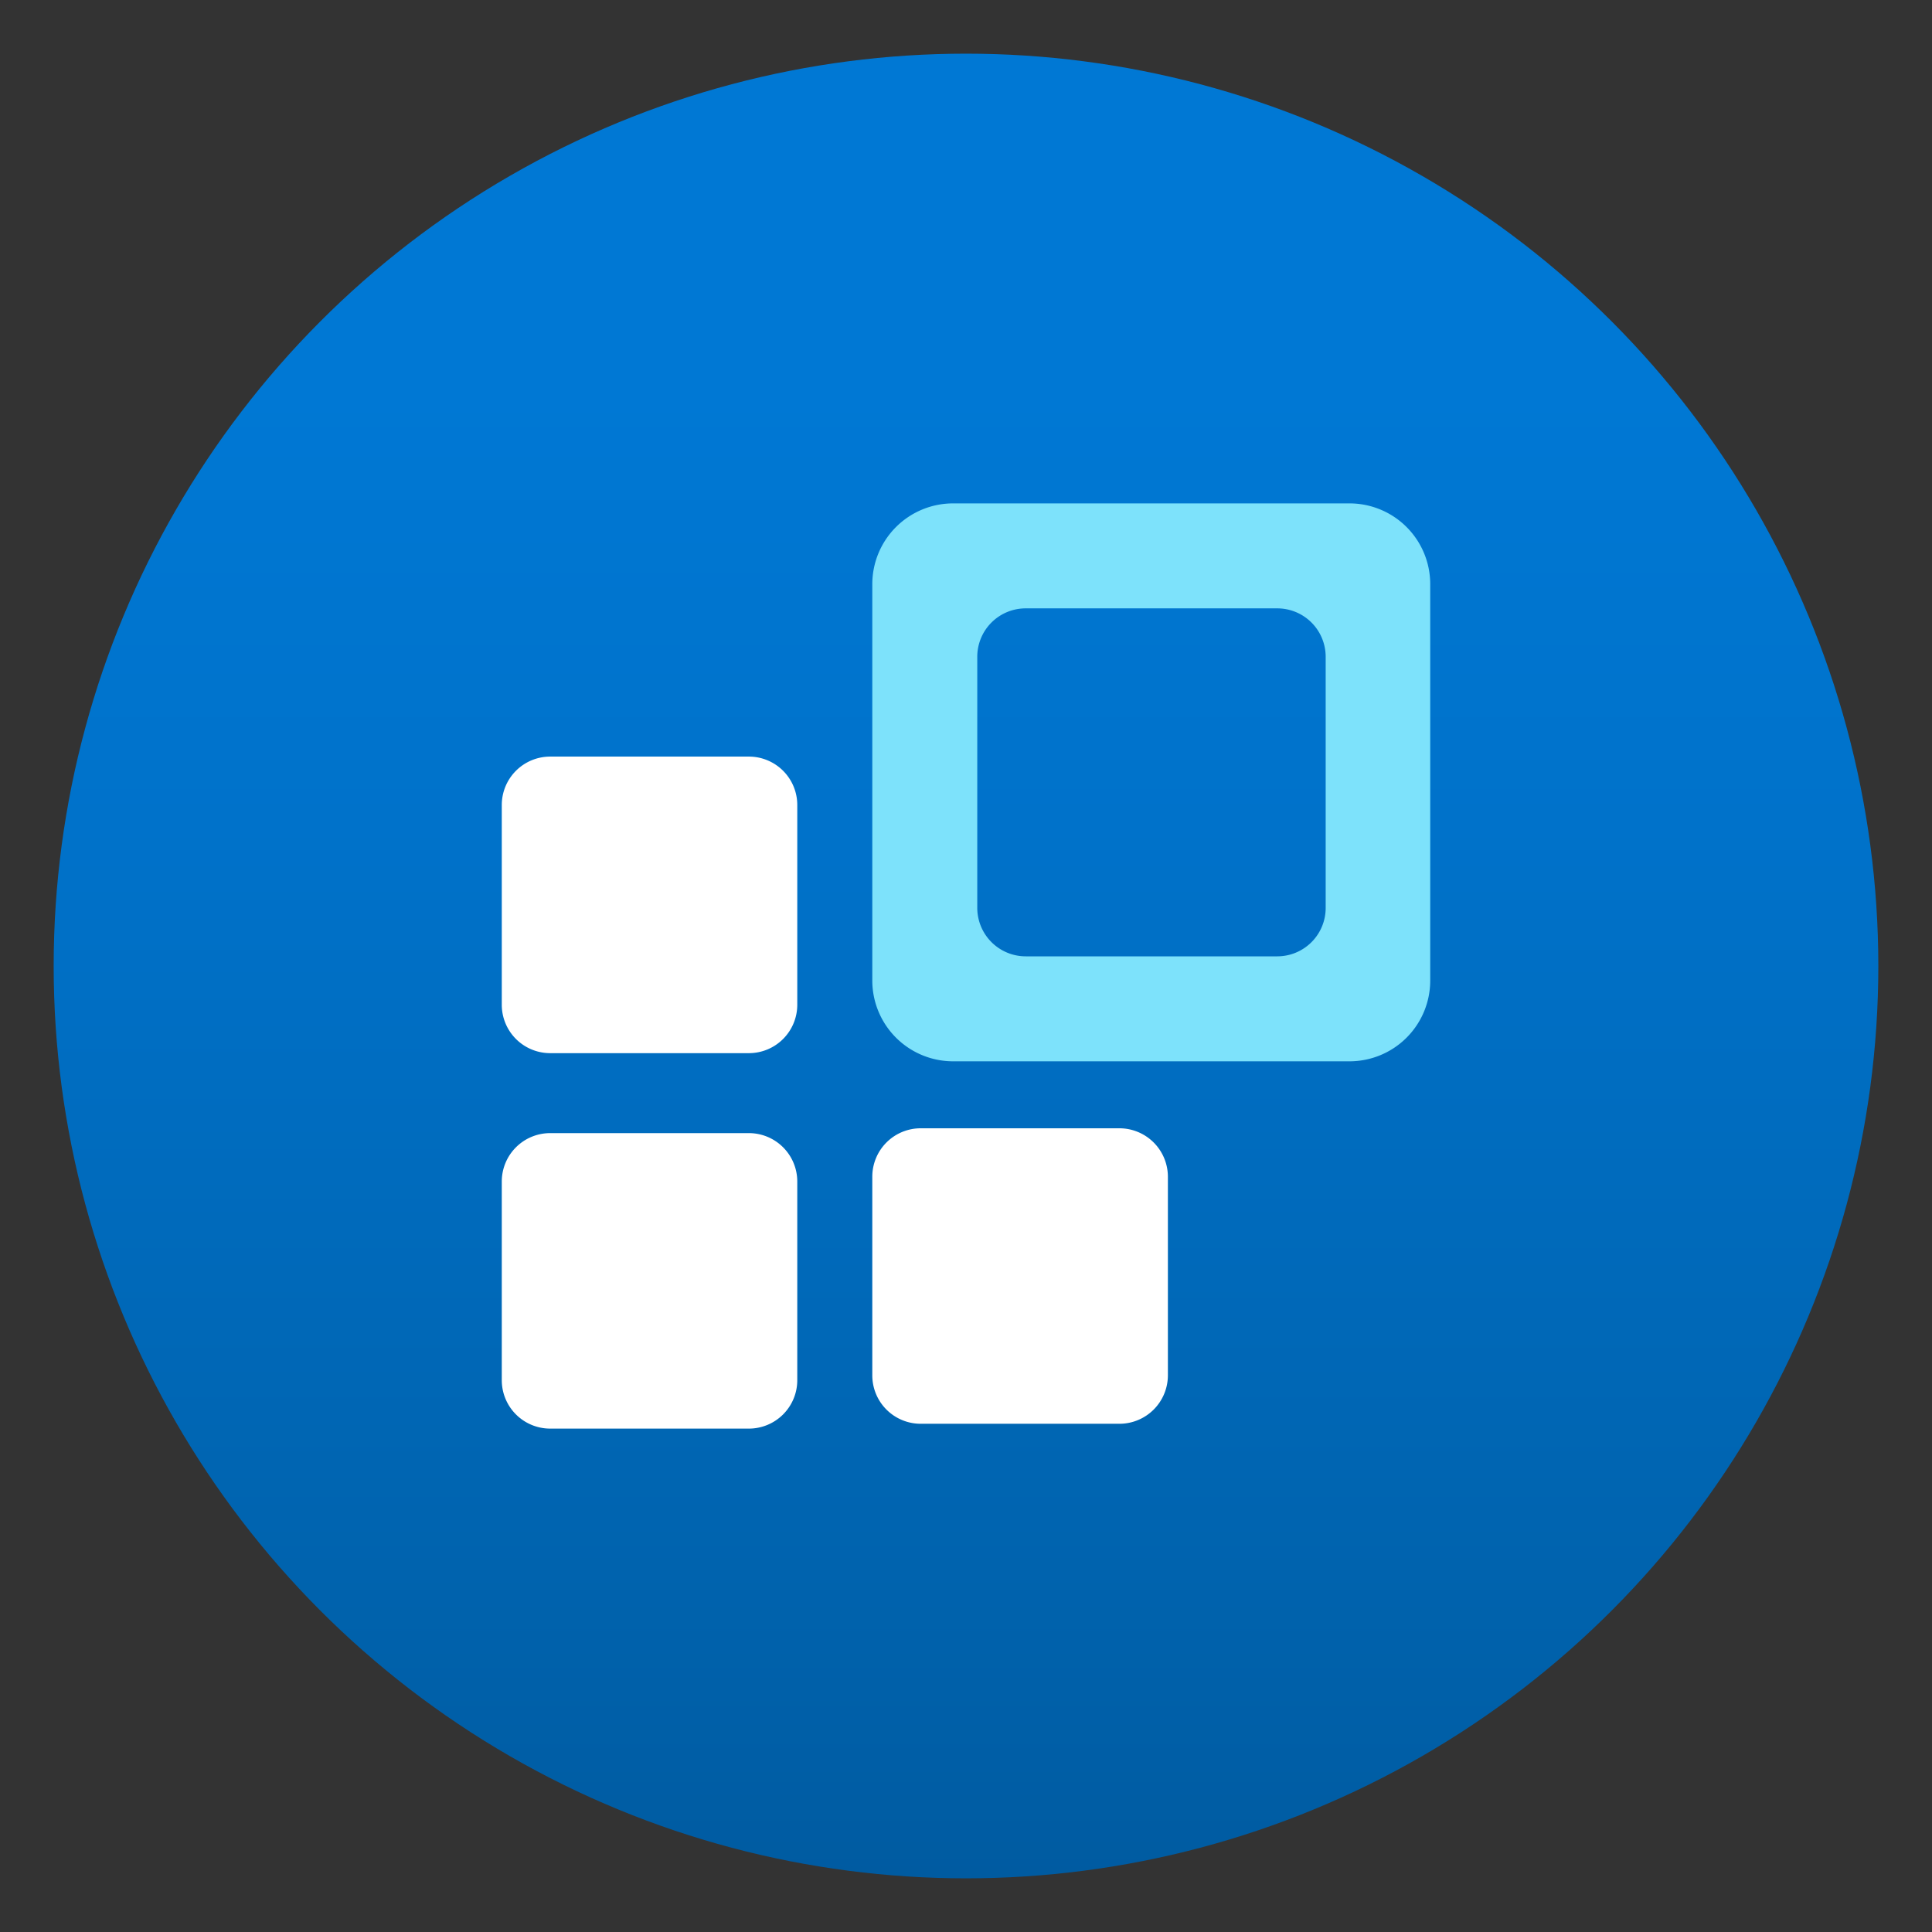 <svg xmlns="http://www.w3.org/2000/svg" width="18" height="18" viewBox="0 0 18 18"><rect x="0" y="0" width="18" height="18" fill="#333333" stroke="none"/><defs><linearGradient id="f9a99d0c-9195-42e6-b829-35824fadf772" x1="9" y1="17.5" x2="9" y2="0.5" gradientUnits="userSpaceOnUse"><stop offset="0" stop-color="#005ba1" /><stop offset="0.168" stop-color="#0063ae" /><stop offset="0.577" stop-color="#0072ca" /><stop offset="0.815" stop-color="#0078d4" /></linearGradient></defs><g id="aa161d90-a772-48f8-88d2-386c4212772e"><g><circle cx="9" cy="9" r="8.5" fill="url(#f9a99d0c-9195-42e6-b829-35824fadf772)" /><g><g id="aafa2bfe-ea20-47c7-8905-6b4ccbb2adf9"><path id="ec95c643-c1c0-4fcc-9757-65779fba8574" d="M8.88,4.69a.753.753,0,0,0-.753.752V9.136a.753.753,0,0,0,.753.752h3.693a.752.752,0,0,0,.752-.752V5.442a.752.752,0,0,0-.752-.752Zm.677.978a.451.451,0,0,0-.452.451V8.458a.452.452,0,0,0,.452.452H11.9a.451.451,0,0,0,.451-.452V6.119a.451.451,0,0,0-.451-.451Z" fill="#7de2fb" fill-rule="evenodd" /></g><g id="acd833af-d85e-493c-aa00-f4907676de93"><path d="M4.675,7.5a.451.451,0,0,1,.451-.451H6.977a.451.451,0,0,1,.451.451V9.361a.451.451,0,0,1-.451.451H5.126a.451.451,0,0,1-.451-.451Z" fill="#fff" /><path d="M4.675,11.008a.451.451,0,0,1,.451-.451H6.977a.451.451,0,0,1,.451.451v1.851a.451.451,0,0,1-.451.451H5.126a.451.451,0,0,1-.451-.451Z" fill="#fff" /><path d="M8.127,10.963a.451.451,0,0,1,.452-.451h1.85a.452.452,0,0,1,.452.451v1.851a.452.452,0,0,1-.452.451H8.579a.451.451,0,0,1-.452-.451Z" fill="#fff" /></g></g></g></g></svg>